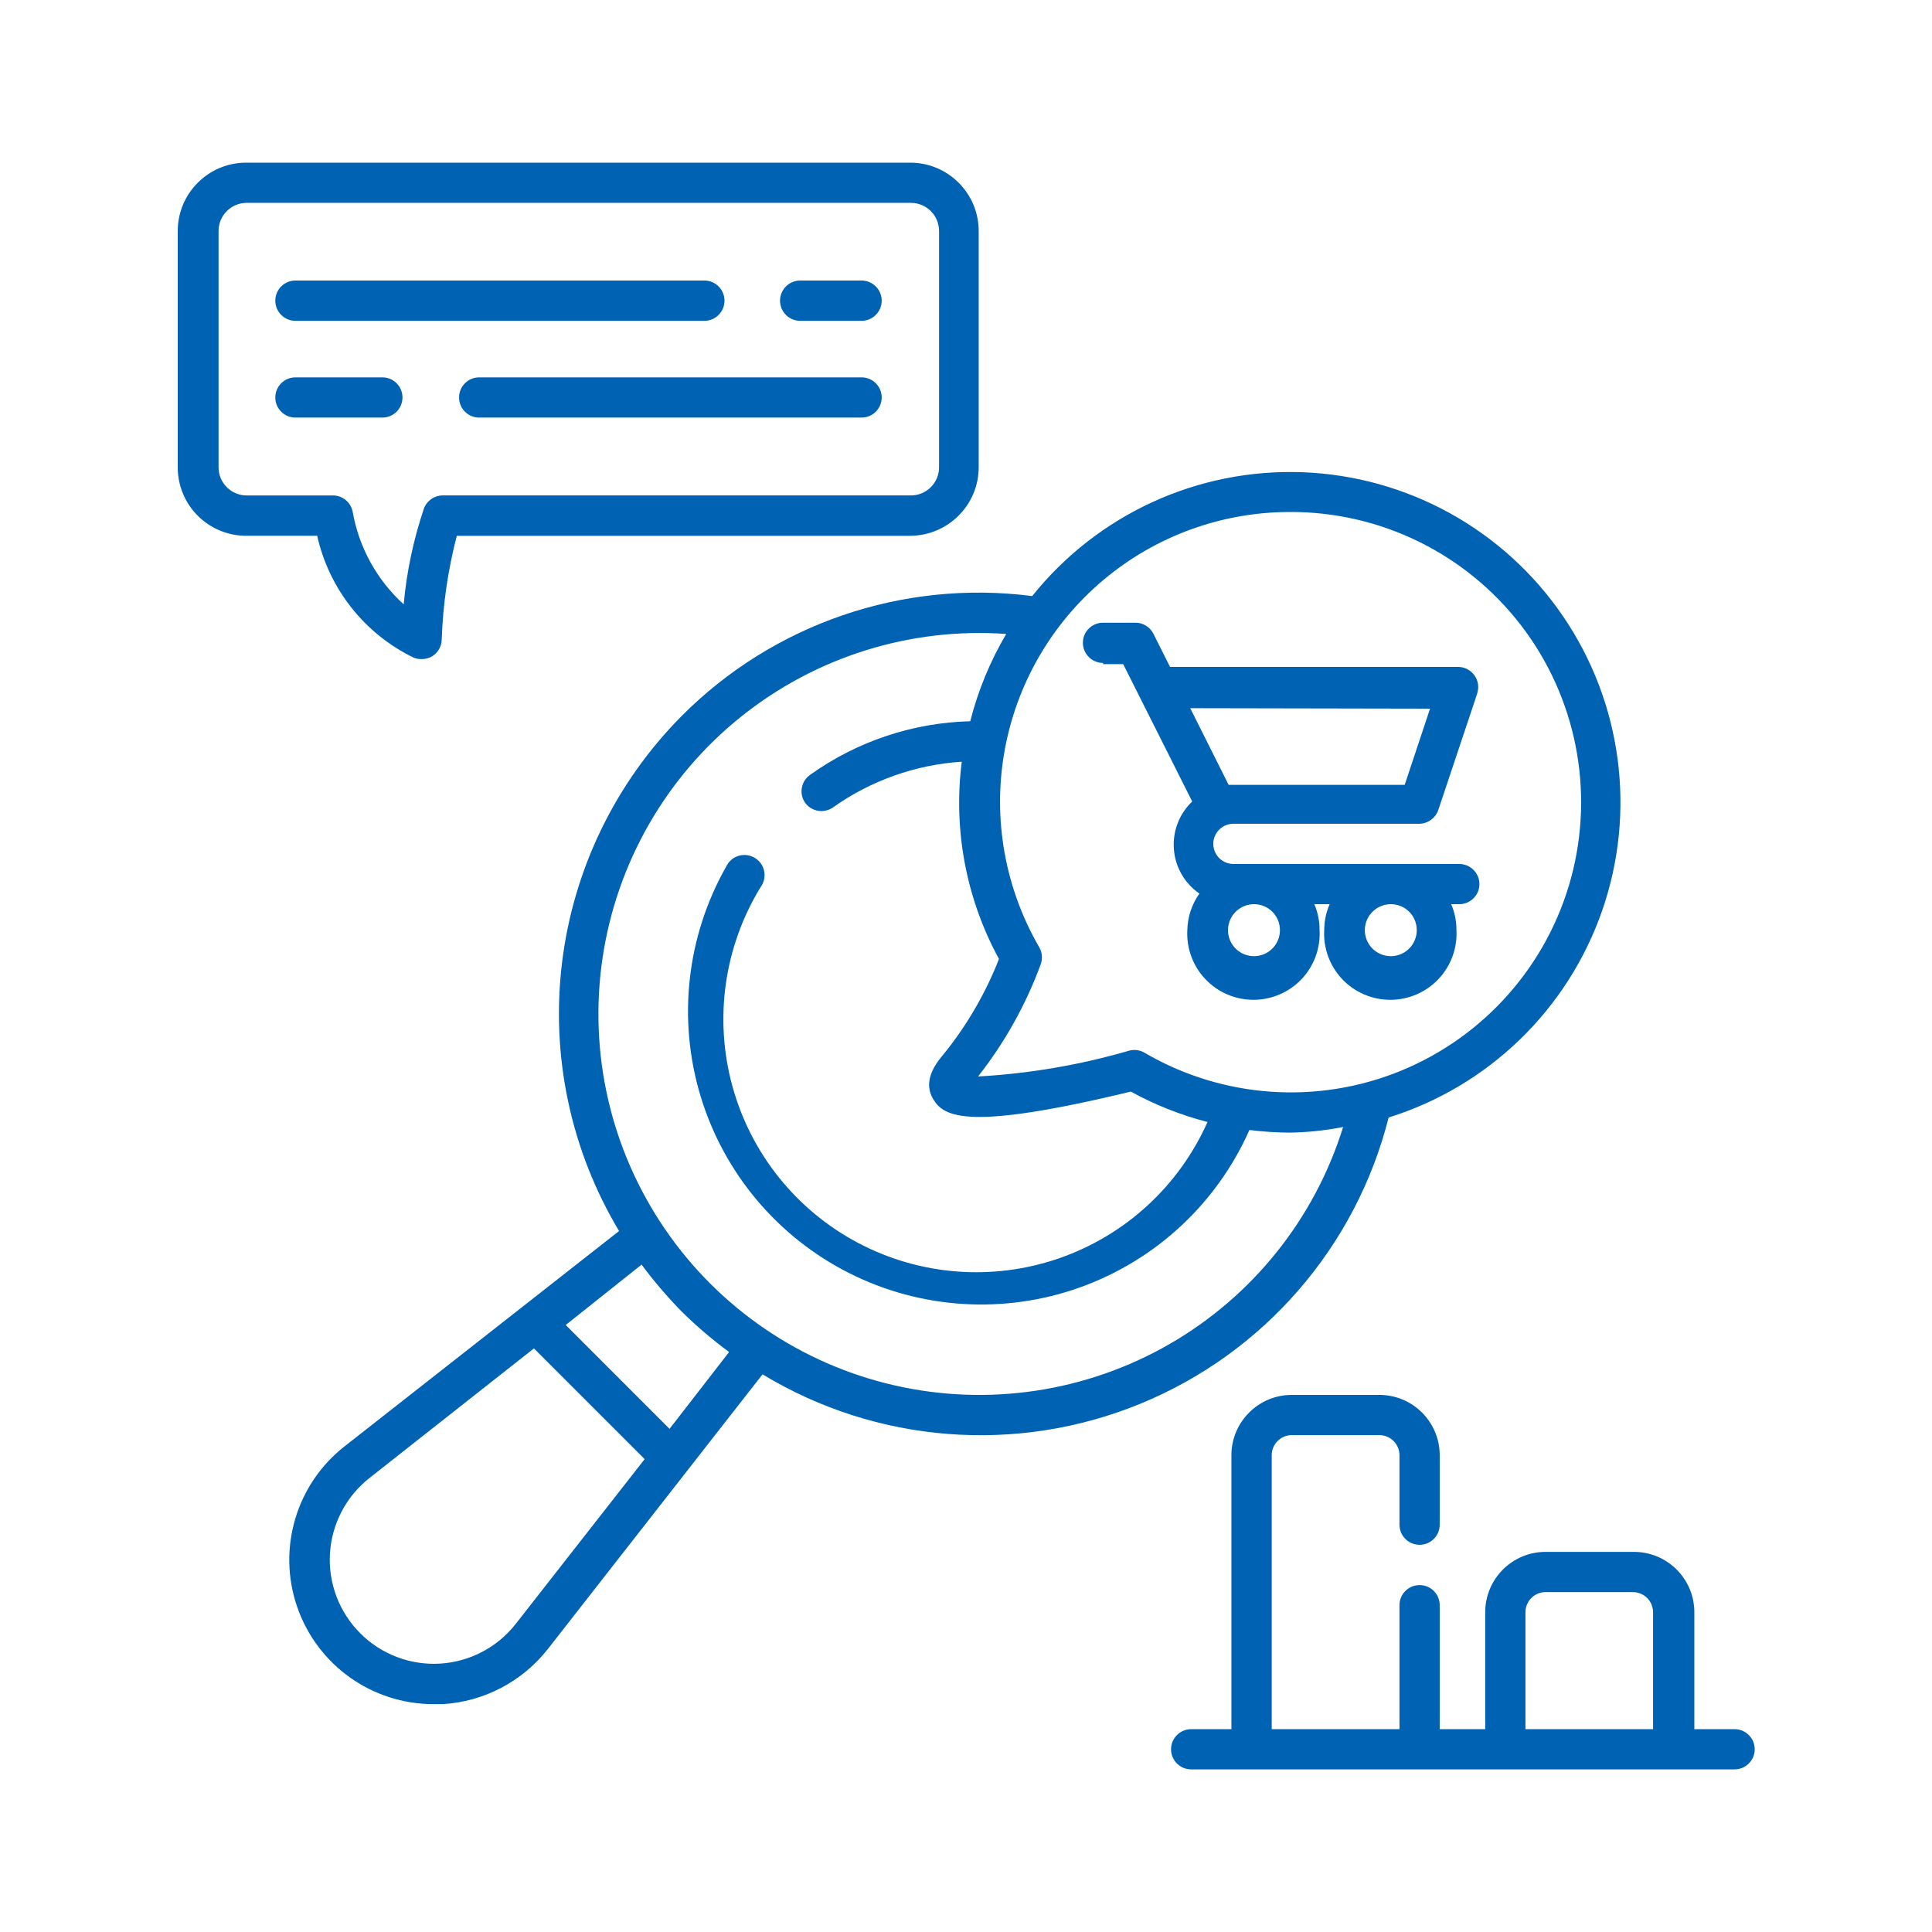 <svg xmlns="http://www.w3.org/2000/svg" version="1.1" viewBox="0 -0 100.0 100.0">
 <path d="m35.281 37.062c-3.426 3.449-5.606 7.945-6.191 12.773-0.586 4.828 0.453 9.711 2.953 13.883l-14.199 11.137c-2.512 1.961-3.504 5.305-2.461 8.32 1.039 3.012 3.875 5.035 7.066 5.031h0.469c2.137-0.129 4.113-1.168 5.438-2.852l11.113-14.219c5.906 3.578 13.164 4.144 19.555 1.523 6.391-2.621 11.16-8.121 12.852-14.816 5.172-1.617 9.273-5.59 11.051-10.707 1.781-5.121 1.023-10.781-2.035-15.254-3.059-4.477-8.055-7.234-13.473-7.438-5.414-0.203-10.605 2.176-13.992 6.41-6.684-0.863-13.391 1.43-18.145 6.207zm-8.594 47c-0.953 1.211-2.375 1.953-3.914 2.047-1.535 0.09-3.039-0.48-4.125-1.57-1.09-1.086-1.66-2.59-1.57-4.125 0.094-1.539 0.836-2.961 2.047-3.914l8.512-6.707 5.731 5.731zm7.969-10.105-5.375-5.375 3.926-3.125c0.641 0.859 1.336 1.672 2.086 2.438 0.766 0.754 1.582 1.449 2.445 2.086zm32.113-47.457c4.684-0.016 9.102 2.152 11.957 5.863 2.852 3.711 3.812 8.539 2.598 13.059-1.219 4.523-4.473 8.215-8.801 9.996-4.332 1.777-9.242 1.434-13.285-0.93-0.23-0.137-0.508-0.176-0.77-0.113-2.555 0.746-5.188 1.195-7.844 1.344 1.375-1.75 2.469-3.703 3.238-5.793 0.113-0.293 0.086-0.621-0.07-0.895-1.773-3.055-2.414-6.637-1.805-10.113 0.609-3.481 2.426-6.633 5.129-8.902 2.703-2.273 6.121-3.516 9.652-3.516zm-16.551 10.832c-2.969 0.074-5.852 1.039-8.27 2.762-0.23 0.156-0.391 0.395-0.441 0.664-0.055 0.273 0.004 0.555 0.16 0.785 0.191 0.273 0.508 0.434 0.844 0.438 0.215 0 0.426-0.066 0.602-0.188 1.961-1.391 4.269-2.211 6.668-2.367-0.449 3.523 0.227 7.094 1.926 10.211-0.715 1.824-1.711 3.527-2.957 5.039-0.875 1.043-0.719 1.77-0.438 2.231 0.562 0.918 1.812 1.625 10.219-0.406 1.254 0.688 2.586 1.215 3.969 1.574-1.473 3.309-4.25 5.863-7.672 7.051s-7.184 0.906-10.391-0.781-5.57-4.629-6.527-8.121c-0.961-3.492-0.43-7.231 1.465-10.316 0.172-0.238 0.238-0.539 0.176-0.828-0.059-0.289-0.238-0.535-0.496-0.684-0.254-0.148-0.559-0.184-0.84-0.094-0.281 0.09-0.512 0.297-0.633 0.562-2.047 3.617-2.523 7.914-1.316 11.887 1.207 3.977 3.992 7.285 7.703 9.152 3.711 1.867 8.027 2.129 11.938 0.73 3.91-1.402 7.078-4.344 8.762-8.145 0.691 0.086 1.387 0.133 2.082 0.137 0.93-0.016 1.859-0.113 2.769-0.293-1.473 4.746-4.684 8.758-8.988 11.238-4.305 2.477-9.387 3.242-14.23 2.137s-9.09-4-11.891-8.102c-2.805-4.102-3.953-9.109-3.223-14.023 0.73-4.914 3.285-9.371 7.16-12.48 3.875-3.109 8.781-4.641 13.734-4.289-0.832 1.41-1.461 2.934-1.863 4.519zm6.875-2.957h1.043l3.574 7.113h-0.004c-0.672 0.641-1.02 1.547-0.945 2.473 0.07 0.922 0.559 1.766 1.32 2.289-0.391 0.551-0.609 1.207-0.625 1.887-0.051 0.938 0.285 1.859 0.934 2.543 0.648 0.684 1.547 1.07 2.488 1.07s1.844-0.387 2.492-1.07c0.645-0.684 0.984-1.605 0.93-2.543 0.004-0.461-0.09-0.914-0.27-1.336h0.793c-0.184 0.422-0.281 0.875-0.281 1.336-0.055 0.938 0.285 1.859 0.93 2.543 0.648 0.684 1.551 1.07 2.492 1.07s1.84-0.387 2.488-1.07c0.648-0.684 0.984-1.605 0.934-2.543 0-0.461-0.09-0.914-0.273-1.336h0.418c0.574 0 1.043-0.465 1.043-1.039 0-0.578-0.469-1.043-1.043-1.043h-11.688c-0.574 0-1.043-0.465-1.043-1.043 0-0.574 0.469-1.039 1.043-1.039h9.625c0.445-0.008 0.84-0.297 0.98-0.719l2.012-6.019-0.004-0.004c0.113-0.324 0.055-0.688-0.156-0.961-0.207-0.277-0.539-0.43-0.883-0.414h-14.855l-0.863-1.719c-0.18-0.352-0.543-0.574-0.938-0.57h-1.668c-0.574 0-1.043 0.465-1.043 1.039 0 0.578 0.469 1.043 1.043 1.043zm9.156 13.762c0.004 0.543-0.32 1.039-0.824 1.25-0.504 0.211-1.086 0.094-1.469-0.289-0.387-0.387-0.5-0.969-0.289-1.473 0.211-0.5 0.703-0.828 1.25-0.824 0.352 0 0.691 0.141 0.941 0.391s0.391 0.59 0.391 0.945zm7.082 0c0.004 0.543-0.32 1.039-0.824 1.25-0.504 0.211-1.082 0.094-1.469-0.289-0.387-0.387-0.5-0.969-0.289-1.473 0.211-0.5 0.703-0.828 1.25-0.824 0.355 0 0.691 0.141 0.941 0.391s0.391 0.59 0.391 0.945zm0.688-11.457-1.312 3.945h-9.113l-1.988-3.969zm2.856 46.77v6.051h-2.356v-6.418c0-0.574-0.465-1.039-1.039-1.039-0.578 0-1.043 0.465-1.043 1.039v6.418h-6.613v-14.176c0-0.578 0.465-1.043 1.039-1.043h4.531c0.277 0 0.543 0.109 0.738 0.305 0.195 0.195 0.305 0.461 0.305 0.738v3.594c0 0.574 0.465 1.039 1.043 1.039 0.574 0 1.039-0.465 1.039-1.039v-3.594c0-1.727-1.398-3.125-3.125-3.125h-4.531c-1.723 0-3.125 1.398-3.125 3.125v14.176h-2.082c-0.574 0-1.043 0.465-1.043 1.043 0 0.574 0.469 1.039 1.043 1.039h28.125c0.574 0 1.043-0.465 1.043-1.039 0-0.578-0.469-1.043-1.043-1.043h-2.082v-6.051c0-1.727-1.402-3.125-3.125-3.125h-4.574c-1.727 0-3.125 1.398-3.125 3.125zm8.688 0v6.051h-6.606v-6.051c0-0.578 0.469-1.043 1.043-1.043h4.519c0.277 0 0.543 0.109 0.738 0.305 0.195 0.195 0.305 0.461 0.305 0.738zm-45.188-67.887c0-0.574 0.465-1.043 1.043-1.043h3.176c0.574 0 1.043 0.469 1.043 1.043s-0.469 1.043-1.043 1.043h-3.176c-0.578 0-1.043-0.469-1.043-1.043zm-26.125 0c0-0.574 0.465-1.043 1.043-1.043h21.164c0.578 0 1.043 0.469 1.043 1.043s-0.465 1.043-1.043 1.043h-21.164c-0.578 0-1.043-0.469-1.043-1.043zm31.387 5.012c0 0.273-0.109 0.539-0.305 0.734-0.195 0.195-0.461 0.305-0.738 0.305h-19.793c-0.574 0-1.039-0.465-1.039-1.039 0-0.578 0.465-1.043 1.039-1.043h19.793c0.277 0 0.543 0.109 0.738 0.305 0.195 0.195 0.305 0.461 0.305 0.738zm-31.387 0c0-0.578 0.465-1.043 1.043-1.043h4.5c0.574 0 1.039 0.465 1.039 1.043 0 0.574-0.465 1.039-1.039 1.039h-4.5c-0.578 0-1.043-0.465-1.043-1.039zm-1.48 7.156h3.648c0.613 2.746 2.445 5.066 4.977 6.301 0.137 0.059 0.281 0.086 0.43 0.082 0.195 0.004 0.391-0.051 0.562-0.156 0.293-0.188 0.473-0.512 0.477-0.863 0.062-1.812 0.324-3.609 0.781-5.363h23.469c1.953-0.008 3.539-1.59 3.543-3.543v-12.23c0-1.953-1.586-3.539-3.543-3.539h-34.375c-1.953 0-3.539 1.586-3.539 3.539v12.23c0 0.945 0.375 1.852 1.047 2.516s1.578 1.035 2.523 1.027zm-1.457-15.77v-0.004c0-0.805 0.652-1.457 1.457-1.457h34.375c0.809 0 1.461 0.652 1.461 1.457v12.23c0 0.805-0.652 1.457-1.461 1.457h-24.227c-0.441 0-0.832 0.277-0.98 0.688-0.539 1.605-0.891 3.266-1.043 4.949-1.391-1.266-2.324-2.957-2.644-4.812-0.105-0.488-0.543-0.836-1.043-0.824h-4.438c-0.805 0-1.457-0.652-1.457-1.457z" fill="#0062B3"/></svg>